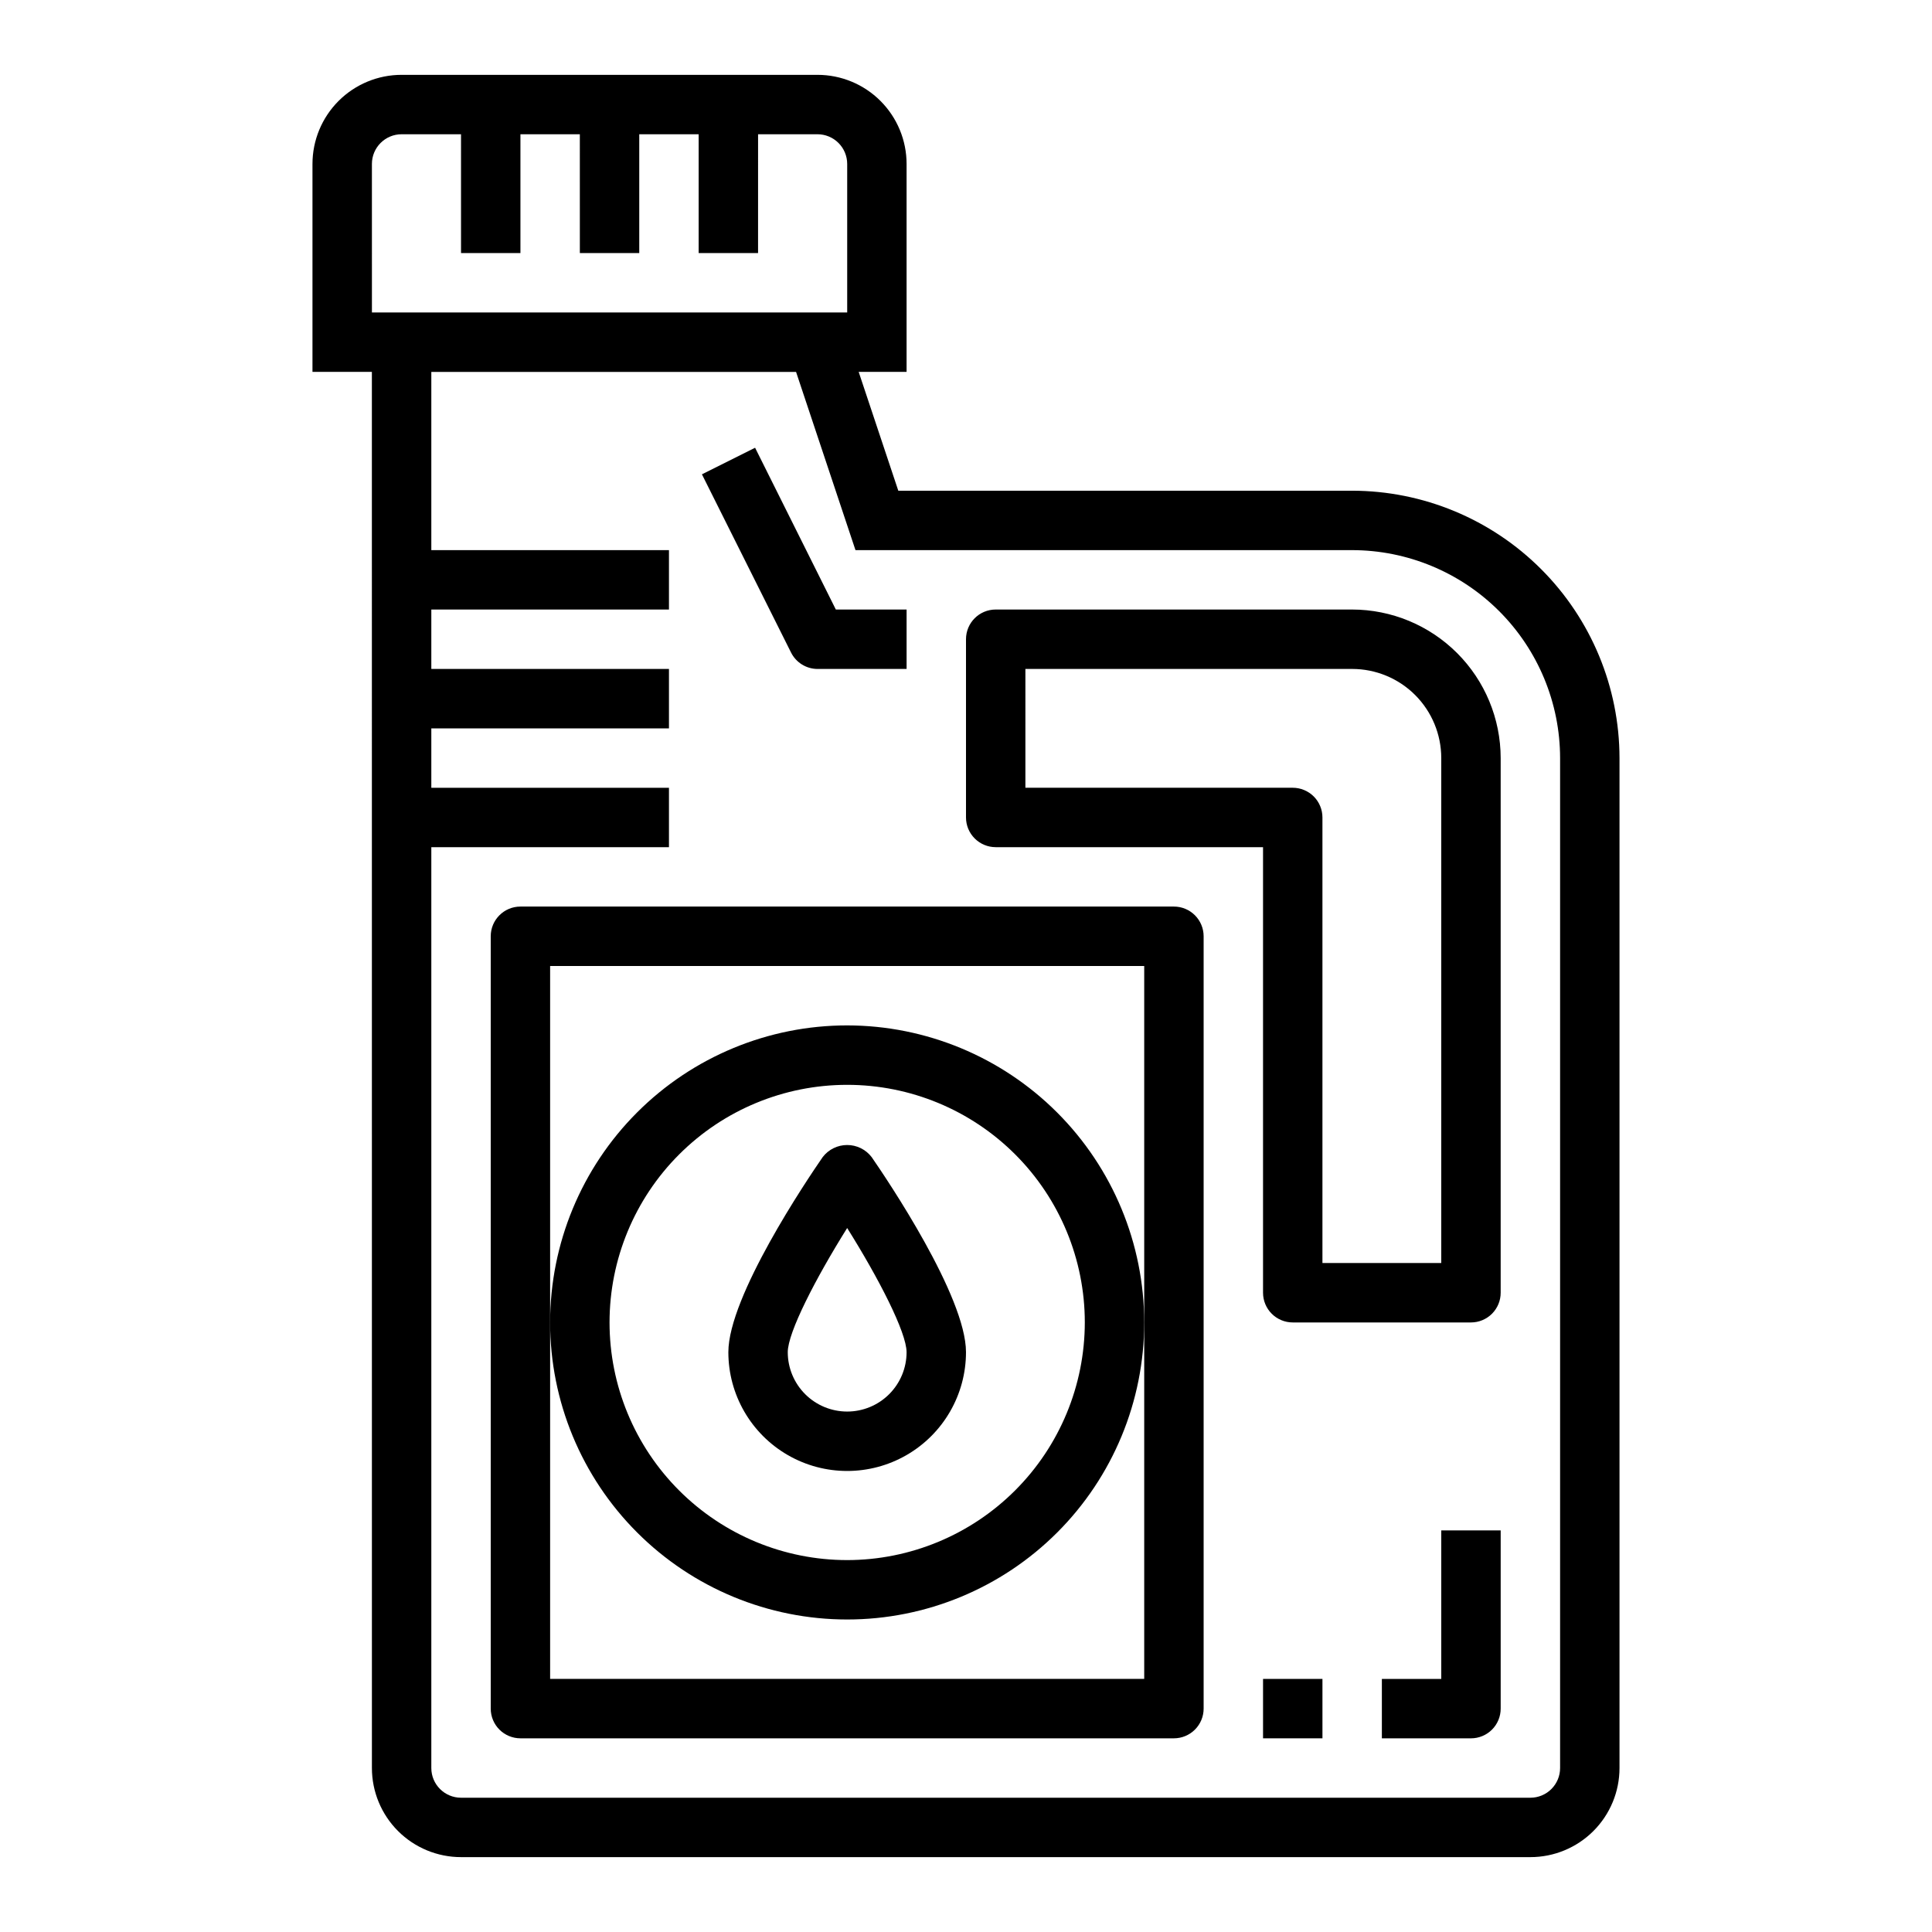 <?xml version="1.0" encoding="UTF-8"?>
<!-- Uploaded to: ICON Repo, www.svgrepo.com, Generator: ICON Repo Mixer Tools -->
<svg fill="#000000" width="800px" height="800px" version="1.1" viewBox="144 144 512 512" xmlns="http://www.w3.org/2000/svg">
 <g>
  <path d="m242.56 612.54c0 6.262 2.488 12.27 6.918 16.699 4.426 4.43 10.434 6.918 16.699 6.918h283.39c6.266 0 12.27-2.488 16.699-6.918 4.43-4.43 6.918-10.438 6.918-16.699v-267.65c-0.023-18.785-7.496-36.789-20.777-50.07-13.281-13.285-31.289-20.754-50.07-20.777h-120.28l-10.5-31.488h12.695v-55.105c0-6.262-2.488-12.27-6.918-16.699-4.426-4.43-10.434-6.918-16.699-6.918h-110.21c-6.262 0-12.27 2.488-16.699 6.918-4.43 4.43-6.918 10.438-6.918 16.699v55.105h15.742zm128.15-322.75h131.63c14.609 0.02 28.613 5.828 38.945 16.16 10.332 10.328 16.141 24.336 16.156 38.945v267.65c0 2.09-0.828 4.09-2.305 5.566-1.477 1.477-3.477 2.305-5.566 2.305h-283.39c-4.348 0-7.875-3.523-7.875-7.871v-244.03h62.977v-15.746h-62.977v-15.742h62.977v-15.746h-62.977v-15.742h62.977v-15.746h-62.977v-47.23h96.66zm-128.15-102.34c0-4.348 3.523-7.871 7.871-7.871h15.742l0.004 31.488h15.742v-31.488h15.742l0.004 31.488h15.742v-31.488h15.742v31.488h15.742l0.004-31.488h15.742c2.09 0 4.09 0.828 5.566 2.305 1.477 1.477 2.309 3.481 2.309 5.566v39.359h-125.95z"/>
  <path d="m407.87 368.51h70.848v118.08c0 2.09 0.828 4.09 2.305 5.566 1.477 1.477 3.481 2.305 5.566 2.305h47.234c2.086 0 4.09-0.828 5.566-2.305s2.305-3.477 2.305-5.566v-141.7c-0.012-10.434-4.164-20.438-11.543-27.816s-17.383-11.531-27.816-11.543h-94.465c-4.348 0-7.871 3.523-7.871 7.871v47.23c0 2.09 0.828 4.09 2.305 5.566 1.477 1.477 3.477 2.309 5.566 2.309zm7.871-47.23 86.594-0.004c6.262 0 12.27 2.488 16.699 6.918 4.426 4.43 6.914 10.438 6.914 16.699v133.82h-31.488v-118.08c0-2.086-0.828-4.09-2.305-5.566-1.477-1.473-3.477-2.305-5.566-2.305h-70.848z"/>
  <path d="m455.1 384.25h-173.18c-4.348 0-7.871 3.523-7.871 7.871v204.68c0 2.086 0.828 4.09 2.305 5.566 1.477 1.473 3.481 2.305 5.566 2.305h173.18c2.09 0 4.09-0.832 5.566-2.305 1.477-1.477 2.309-3.481 2.309-5.566v-204.68c0-2.086-0.832-4.09-2.309-5.566-1.477-1.477-3.477-2.305-5.566-2.305zm-7.871 110.21v94.465h-157.44v-188.93h157.44z"/>
  <path d="m368.51 415.74c-20.879 0-40.902 8.293-55.664 23.059-14.766 14.762-23.059 34.785-23.059 55.66 0 20.879 8.293 40.902 23.059 55.664 14.762 14.766 34.785 23.059 55.664 23.059 20.875 0 40.898-8.293 55.664-23.059 14.762-14.762 23.055-34.785 23.055-55.664-0.023-20.867-8.324-40.879-23.082-55.637-14.758-14.758-34.766-23.059-55.637-23.082zm0 141.7c-16.703 0-32.723-6.633-44.531-18.445-11.812-11.809-18.445-27.828-18.445-44.531 0-16.699 6.633-32.719 18.445-44.527 11.809-11.812 27.828-18.445 44.531-18.445 16.699 0 32.719 6.633 44.531 18.445 11.809 11.809 18.445 27.828 18.445 44.527-0.02 16.699-6.66 32.707-18.469 44.512-11.805 11.805-27.812 18.449-44.508 18.465z"/>
  <path d="m362.03 450.63c-4.18 6.043-25.008 36.949-25.008 51.703 0 11.25 6 21.645 15.742 27.27s21.746 5.625 31.488 0c9.742-5.625 15.746-16.02 15.746-27.27 0-14.754-20.828-45.656-25.008-51.703h-0.004c-1.547-2.016-3.941-3.191-6.477-3.191-2.539 0-4.934 1.176-6.481 3.191zm6.481 67.445c-4.176 0-8.18-1.656-11.133-4.609s-4.613-6.957-4.613-11.133c0-5.211 7.344-19.477 15.742-32.898 8.398 13.383 15.742 27.68 15.742 32.898h0.004c0 4.176-1.656 8.18-4.609 11.133s-6.957 4.609-11.133 4.609z"/>
  <path d="m478.72 588.93h15.742v15.742h-15.742z"/>
  <path d="m525.95 588.93h-15.742v15.742h23.617v0.004c2.086 0 4.09-0.832 5.566-2.305 1.477-1.477 2.305-3.481 2.305-5.566v-47.234h-15.746z"/>
  <path d="m360.64 321.28h23.617v-15.742h-18.75l-21.398-42.879-14.09 7.039 23.617 47.23c1.328 2.656 4.035 4.34 7.004 4.352z"/>
 </g>
</svg>